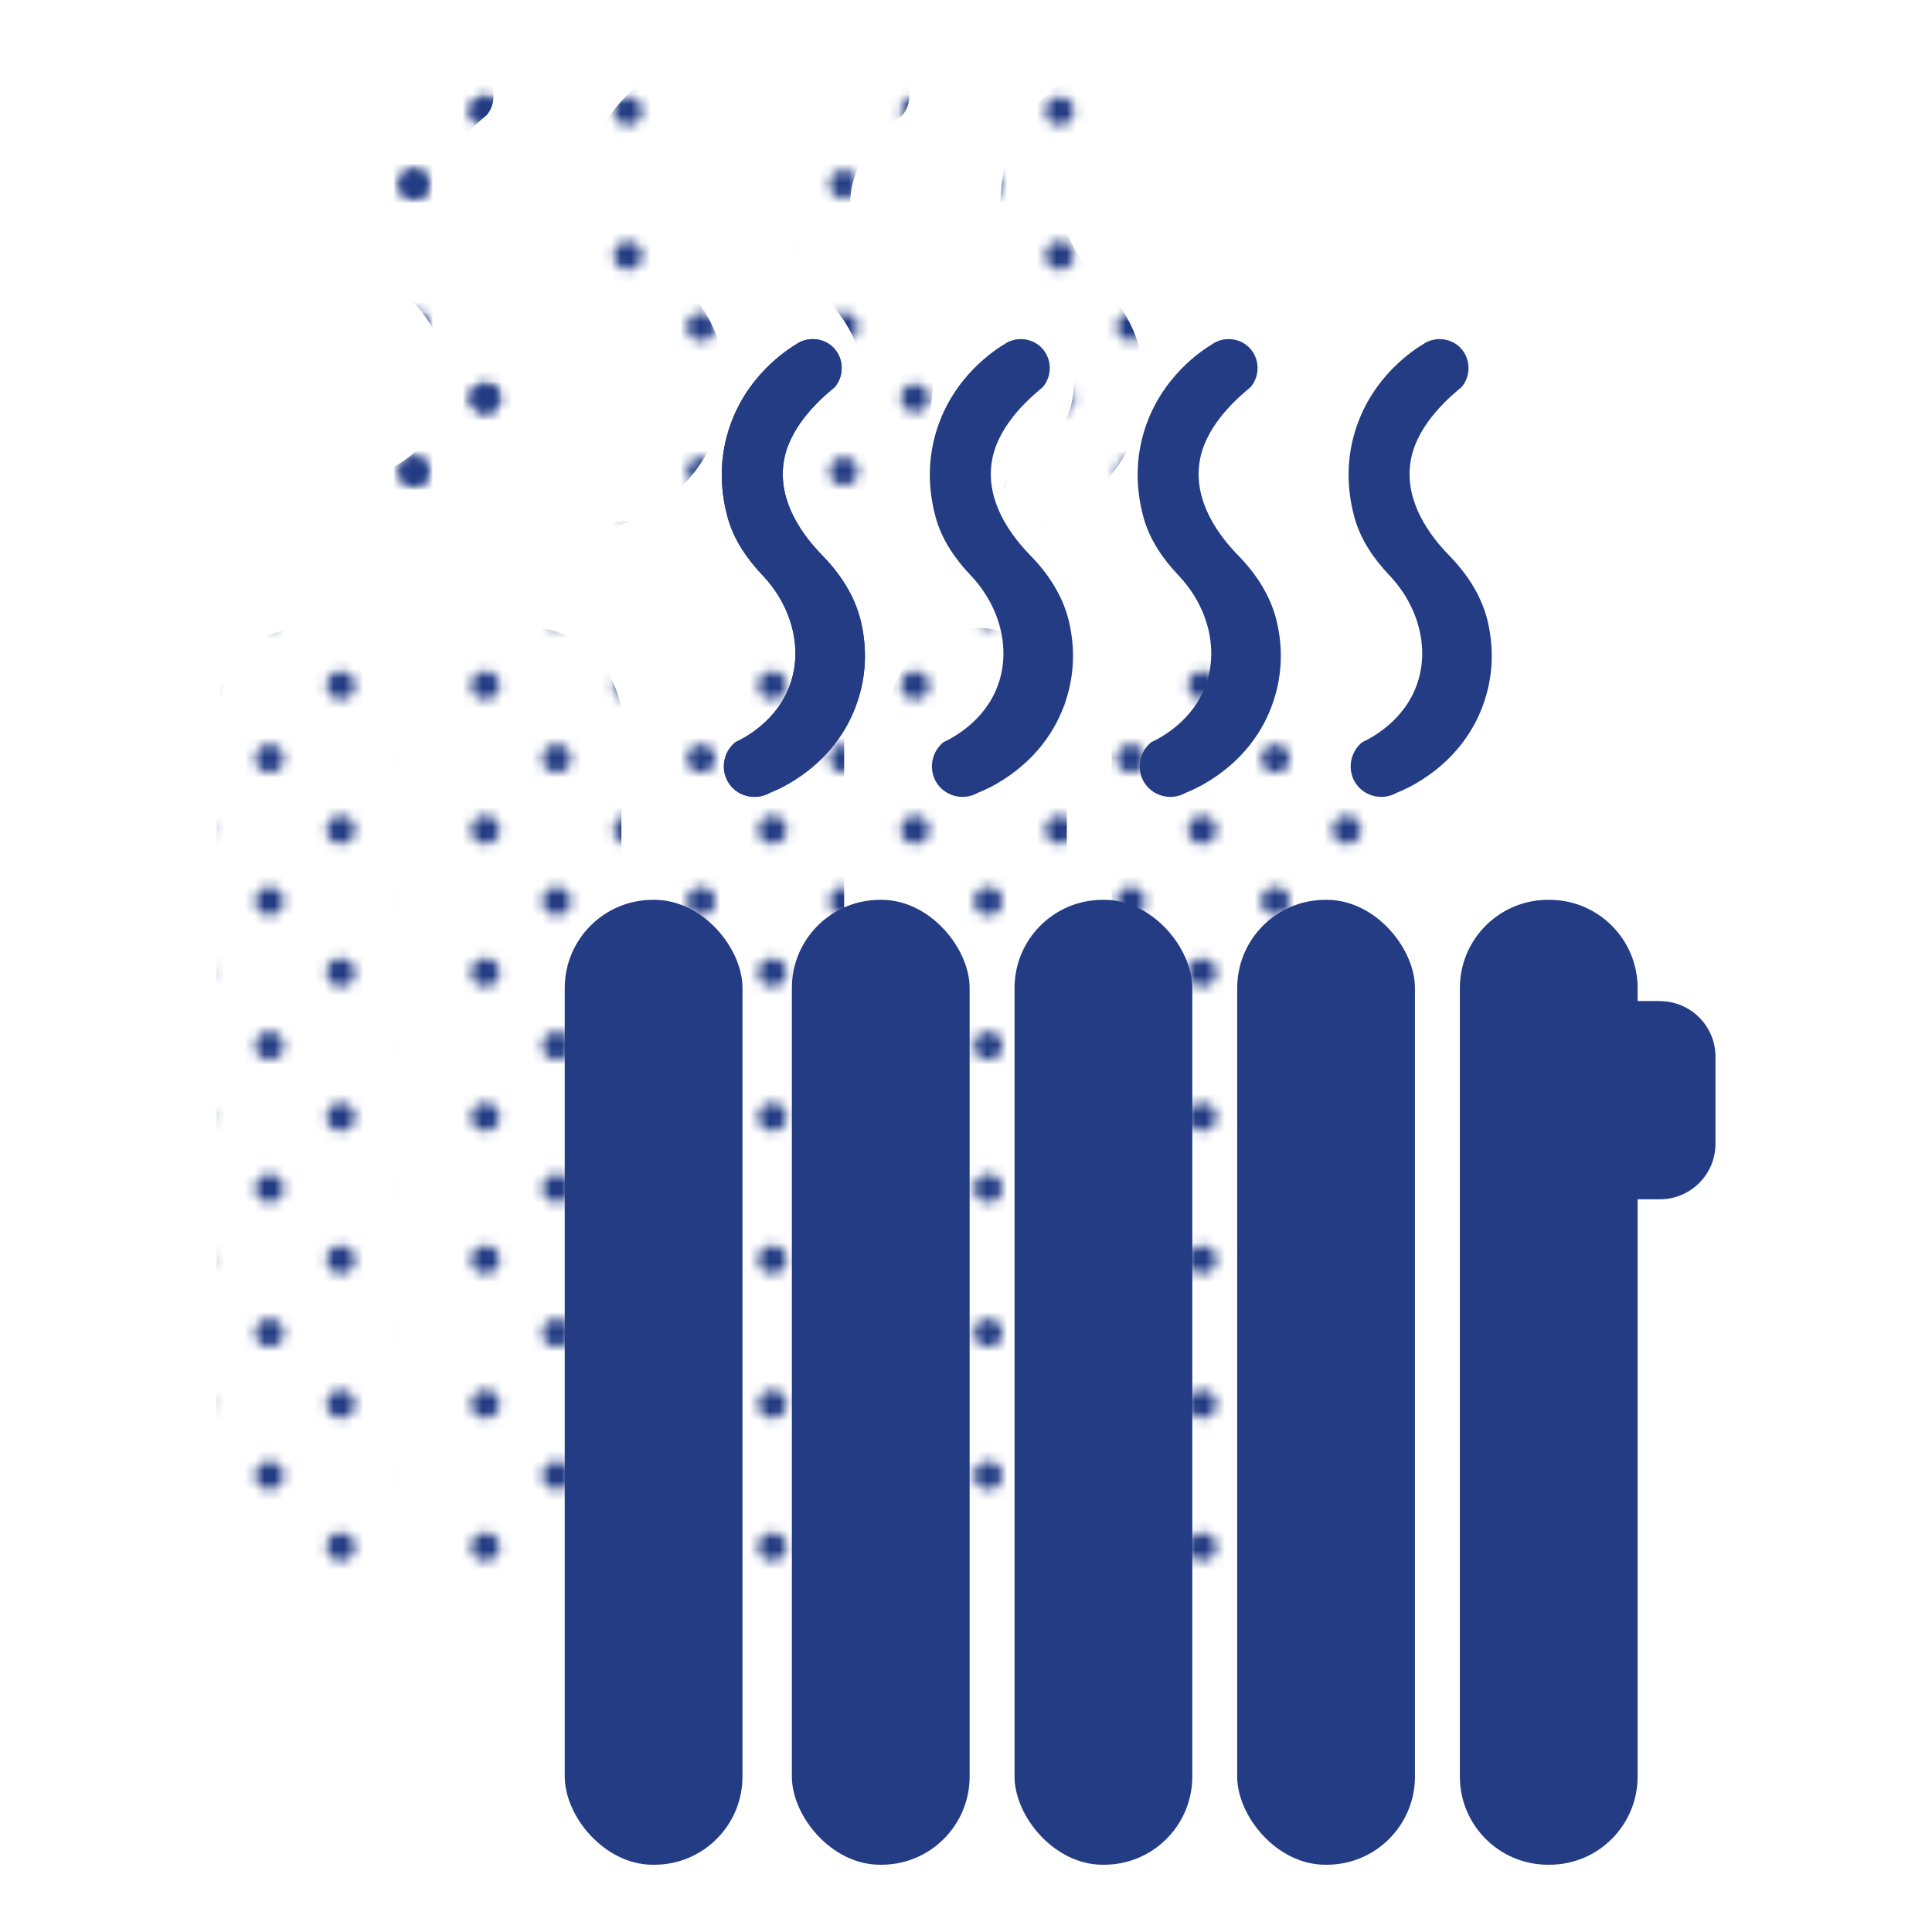 <?xml version="1.0" encoding="UTF-8"?>
<svg id="Icons_solid" xmlns="http://www.w3.org/2000/svg" xmlns:xlink="http://www.w3.org/1999/xlink" viewBox="0 0 160 160">
  <defs>
    <style>
      .cls-1 {
        fill: url(#Unnamed_Pattern_3);
      }

      .cls-2 {
        fill: none;
      }

      .cls-3 {
        fill: #233c83;
      }
    </style>
    <pattern id="Unnamed_Pattern_3" data-name="Unnamed Pattern 3" x="0" y="0" width="28.8" height="28.8" patternTransform="translate(-2584.46 -8263.13) scale(.82)" patternUnits="userSpaceOnUse" viewBox="0 0 28.8 28.8">
      <g>
        <rect class="cls-2" x="0" y="0" width="28.8" height="28.8"/>
        <g>
          <path class="cls-3" d="M25.2,26.64c.8,0,1.44-.64,1.44-1.44s-.64-1.44-1.44-1.44-1.44.64-1.44,1.44.64,1.44,1.44,1.44Z"/>
          <path class="cls-3" d="M10.8,26.64c.8,0,1.44-.64,1.44-1.44s-.65-1.44-1.44-1.44-1.44.64-1.44,1.44.64,1.44,1.44,1.44Z"/>
          <path class="cls-3" d="M25.2,12.24c.8,0,1.44-.65,1.44-1.44s-.64-1.44-1.44-1.44-1.44.64-1.44,1.44.64,1.44,1.44,1.44Z"/>
          <path class="cls-3" d="M10.8,12.24c.8,0,1.44-.65,1.44-1.44s-.65-1.44-1.44-1.44-1.44.64-1.44,1.44.64,1.44,1.44,1.44Z"/>
          <path class="cls-3" d="M3.6,19.44c.79,0,1.44-.64,1.44-1.44s-.65-1.44-1.44-1.44-1.44.64-1.44,1.44.64,1.44,1.44,1.44Z"/>
          <path class="cls-3" d="M18,19.44c.79,0,1.44-.64,1.44-1.44s-.65-1.44-1.44-1.44-1.44.64-1.44,1.44.64,1.44,1.44,1.44Z"/>
          <path class="cls-3" d="M3.6,5.04c.79,0,1.44-.64,1.44-1.44s-.65-1.44-1.44-1.44-1.44.64-1.44,1.44.64,1.44,1.44,1.44Z"/>
          <path class="cls-3" d="M18,5.04c.79,0,1.44-.64,1.44-1.44s-.65-1.44-1.44-1.44-1.44.64-1.44,1.44.64,1.44,1.44,1.44Z"/>
        </g>
      </g>
    </pattern>
  </defs>
  <g>
    <rect class="cls-1" x="17.93" y="52" width="14.72" height="79.91" rx="7.3" ry="7.3"/>
    <rect class="cls-1" x="36.74" y="52" width="14.72" height="79.91" rx="7.3" ry="7.3"/>
    <rect class="cls-1" x="55.19" y="52" width="14.72" height="79.91" rx="7.3" ry="7.3"/>
    <rect class="cls-1" x="73.63" y="52" width="14.72" height="79.91" rx="7.3" ry="7.3"/>
    <path class="cls-1" d="M108.62,60.39h-1.84v-1.08c0-4.03-3.27-7.3-7.3-7.3h-.12c-4.03,0-7.3,3.27-7.3,7.3v65.31c0,4.03,3.27,7.3,7.3,7.3h.12c4.03,0,7.3-3.27,7.3-7.3v-47.81h1.84c2.55,0,4.61-2.06,4.61-4.61v-7.19c0-2.55-2.06-4.61-4.61-4.61Z"/>
    <path class="cls-1" d="M37.23,5.9c.99-.58,2.25-.39,3,.42.81.87.86,2.26.07,3.21-.76.64-3.59,2.91-4.19,5.94-.58,2.95.93,5.74,3.19,8.05,1.47,1.51,2.64,3.31,3.14,5.36.44,1.83.58,4.13-.25,6.64-1.78,5.41-6.62,7.36-7.26,7.61-1.14.66-2.6.34-3.35-.7-.78-1.08-.58-2.63.49-3.49.69-.32,3.47-1.72,4.54-4.82,1.03-2.96.13-6.44-2.3-9-1.29-1.36-2.36-2.92-2.87-4.72-.54-1.94-.82-4.5.06-7.3,1.4-4.46,4.83-6.66,5.73-7.19Z"/>
    <path class="cls-1" d="M54.46,5.9c.99-.58,2.25-.39,3,.42.81.87.86,2.26.07,3.21-.76.64-3.59,2.91-4.19,5.94-.58,2.95.93,5.74,3.19,8.05,1.47,1.51,2.64,3.31,3.14,5.36.44,1.83.58,4.13-.25,6.64-1.78,5.41-6.62,7.36-7.26,7.61-1.14.66-2.6.34-3.35-.7-.78-1.08-.58-2.63.49-3.49.69-.32,3.47-1.72,4.54-4.82,1.03-2.96.13-6.44-2.3-9-1.29-1.36-2.36-2.92-2.87-4.72-.54-1.94-.82-4.5.06-7.3,1.4-4.46,4.83-6.66,5.73-7.19Z"/>
    <path class="cls-1" d="M37.23,5.9c.99-.58,2.25-.39,3,.42.81.87.86,2.26.07,3.21-.76.64-3.59,2.91-4.19,5.94-.58,2.95.93,5.74,3.19,8.05,1.47,1.51,2.64,3.31,3.14,5.36.44,1.83.58,4.13-.25,6.64-1.78,5.41-6.62,7.36-7.26,7.61-1.14.66-2.6.34-3.35-.7-.78-1.08-.58-2.63.49-3.49.69-.32,3.47-1.72,4.54-4.82,1.03-2.96.13-6.44-2.3-9-1.29-1.36-2.36-2.92-2.87-4.72-.54-1.94-.82-4.5.06-7.3,1.4-4.46,4.83-6.66,5.73-7.19Z"/>
    <path class="cls-1" d="M71.67,5.9c.99-.58,2.25-.39,3,.42.81.87.86,2.26.07,3.21-.76.64-3.59,2.91-4.19,5.94-.58,2.95.93,5.74,3.19,8.05,1.47,1.51,2.64,3.31,3.14,5.36.44,1.83.58,4.13-.25,6.64-1.78,5.41-6.62,7.36-7.26,7.61-1.14.66-2.6.34-3.35-.7-.78-1.08-.58-2.63.49-3.49.69-.32,3.47-1.72,4.54-4.82,1.03-2.96.13-6.44-2.3-9-1.29-1.36-2.36-2.92-2.87-4.72-.54-1.94-.82-4.5.06-7.3,1.4-4.46,4.83-6.66,5.73-7.19Z"/>
    <path class="cls-1" d="M89.15,5.9c.99-.58,2.25-.39,3,.42.81.87.86,2.26.07,3.21-.76.64-3.59,2.91-4.19,5.94-.58,2.95.93,5.74,3.19,8.05,1.47,1.51,2.64,3.31,3.14,5.36.44,1.83.58,4.13-.25,6.64-1.78,5.41-6.62,7.36-7.26,7.61-1.14.66-2.6.34-3.35-.7-.78-1.08-.58-2.63.49-3.49.69-.32,3.47-1.72,4.54-4.82,1.03-2.96.13-6.44-2.3-9-1.29-1.36-2.36-2.92-2.87-4.72-.54-1.94-.82-4.5.06-7.3,1.4-4.46,4.83-6.66,5.73-7.19Z"/>
  </g>
  <g>
    <rect class="cls-3" x="46.77" y="74.52" width="14.72" height="79.91" rx="7.3" ry="7.3"/>
    <rect class="cls-3" x="65.58" y="74.52" width="14.72" height="79.91" rx="7.3" ry="7.3"/>
    <rect class="cls-3" x="84.02" y="74.52" width="14.72" height="79.91" rx="7.3" ry="7.3"/>
    <rect class="cls-3" x="102.46" y="74.52" width="14.72" height="79.91" rx="7.3" ry="7.3"/>
    <path class="cls-3" d="M137.46,82.9h-1.84v-1.08c0-4.03-3.27-7.3-7.3-7.3h-.12c-4.03,0-7.3,3.27-7.3,7.3v65.31c0,4.03,3.27,7.3,7.3,7.3h.12c4.03,0,7.3-3.27,7.3-7.3v-47.81h1.84c2.55,0,4.61-2.06,4.61-4.61v-7.19c0-2.55-2.06-4.61-4.61-4.61Z"/>
    <path class="cls-3" d="M66.07,28.42c.99-.58,2.25-.39,3,.42.81.87.86,2.26.07,3.21-.76.64-3.59,2.91-4.19,5.94-.58,2.95.93,5.74,3.19,8.05,1.47,1.51,2.64,3.31,3.14,5.36.44,1.83.58,4.13-.25,6.64-1.78,5.41-6.62,7.36-7.26,7.61-1.14.66-2.6.34-3.35-.7-.78-1.08-.58-2.63.49-3.49.69-.32,3.47-1.72,4.54-4.82,1.03-2.96.13-6.44-2.3-9-1.29-1.36-2.36-2.92-2.87-4.72-.54-1.94-.82-4.5.06-7.3,1.4-4.46,4.83-6.66,5.73-7.19Z"/>
    <path class="cls-3" d="M83.3,28.42c.99-.58,2.25-.39,3,.42.81.87.86,2.26.07,3.21-.76.64-3.59,2.91-4.19,5.94-.58,2.95.93,5.74,3.19,8.05,1.47,1.51,2.64,3.31,3.14,5.36.44,1.83.58,4.13-.25,6.64-1.78,5.41-6.62,7.36-7.26,7.61-1.14.66-2.6.34-3.35-.7-.78-1.08-.58-2.63.49-3.49.69-.32,3.47-1.72,4.54-4.82,1.03-2.96.13-6.44-2.3-9-1.29-1.36-2.36-2.92-2.87-4.72-.54-1.94-.82-4.5.06-7.3,1.4-4.46,4.83-6.66,5.73-7.19Z"/>
    <path class="cls-3" d="M66.07,28.42c.99-.58,2.25-.39,3,.42.81.87.86,2.26.07,3.21-.76.64-3.59,2.91-4.19,5.94-.58,2.95.93,5.74,3.19,8.05,1.47,1.51,2.64,3.31,3.14,5.36.44,1.83.58,4.13-.25,6.64-1.78,5.41-6.62,7.36-7.26,7.61-1.14.66-2.6.34-3.35-.7-.78-1.08-.58-2.63.49-3.49.69-.32,3.47-1.72,4.54-4.82,1.03-2.96.13-6.44-2.3-9-1.29-1.36-2.36-2.92-2.87-4.72-.54-1.94-.82-4.5.06-7.3,1.4-4.46,4.83-6.66,5.73-7.19Z"/>
    <path class="cls-3" d="M100.51,28.42c.99-.58,2.25-.39,3,.42.81.87.86,2.26.07,3.21-.76.64-3.59,2.91-4.19,5.94-.58,2.95.93,5.74,3.19,8.05,1.47,1.51,2.64,3.31,3.14,5.36.44,1.83.58,4.13-.25,6.64-1.78,5.41-6.62,7.36-7.26,7.61-1.14.66-2.6.34-3.35-.7-.78-1.08-.58-2.63.49-3.49.69-.32,3.47-1.72,4.54-4.82,1.03-2.96.13-6.44-2.3-9-1.29-1.36-2.36-2.92-2.87-4.72-.54-1.94-.82-4.5.06-7.3,1.4-4.46,4.83-6.66,5.73-7.19Z"/>
    <path class="cls-3" d="M117.98,28.42c.99-.58,2.25-.39,3,.42.81.87.86,2.26.07,3.21-.76.64-3.59,2.91-4.19,5.94-.58,2.95.93,5.74,3.19,8.05,1.47,1.51,2.64,3.31,3.14,5.36.44,1.83.58,4.13-.25,6.64-1.78,5.41-6.62,7.36-7.26,7.61-1.14.66-2.6.34-3.35-.7-.78-1.08-.58-2.63.49-3.49.69-.32,3.47-1.72,4.54-4.82,1.03-2.96.13-6.44-2.3-9-1.29-1.36-2.36-2.92-2.87-4.72-.54-1.94-.82-4.5.06-7.3,1.4-4.46,4.83-6.66,5.73-7.19Z"/>
  </g>
</svg>